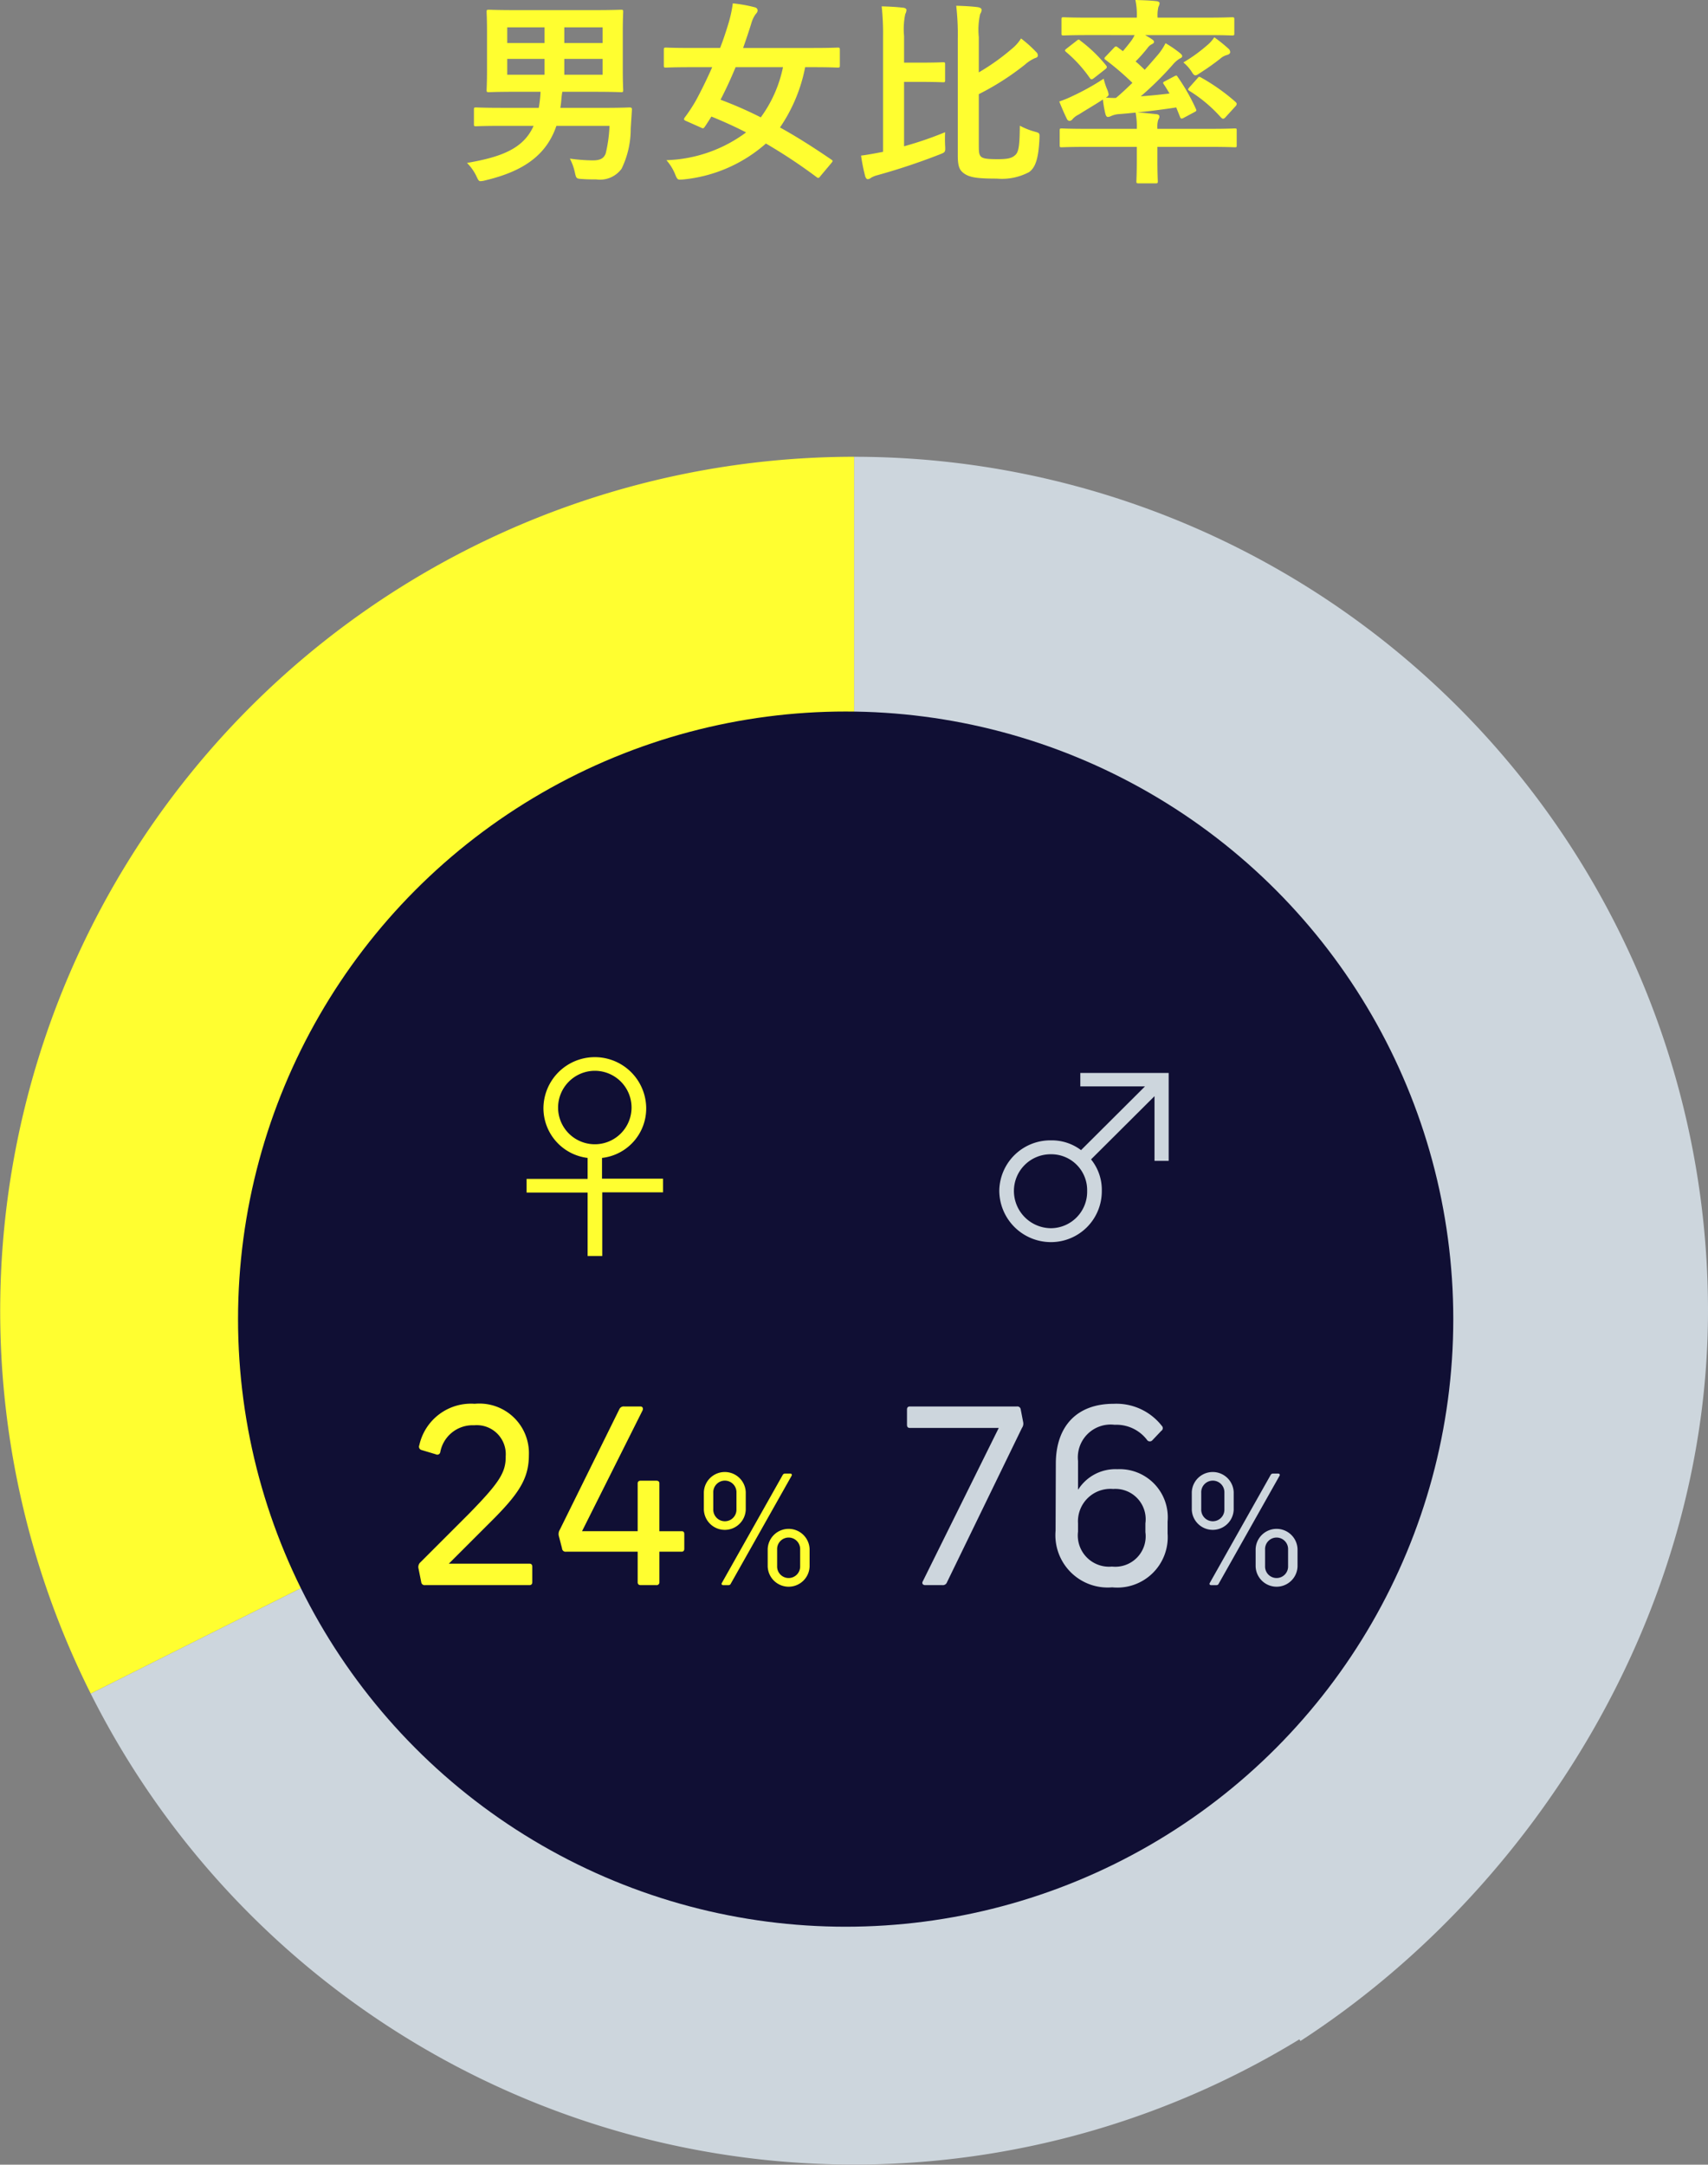 <svg xmlns="http://www.w3.org/2000/svg" viewBox="0 0 112.014 141.967"><rect x="0" y="0" width="112.014" height="141.967" fill="#808080" stroke="none"/><g style="isolation:isolate"><g style="isolation:isolate"><path d="M36.489,8.736c-.676,1.989-2.262,3.003-4.667,3.575a1.34,1.34,0,0,1-.312.052c-.117,0-.156-.091-.273-.338a3.08,3.08,0,0,0-.611-.858c2.262-.39,3.705-.936,4.368-2.431H32.94c-1.235,0-1.638.026-1.716.026-.13,0-.143-.014-.143-.131V7.67c0-.13.013-.143.143-.143.078,0,.481.026,1.716.026h2.392A7.287,7.287,0,0,0,35.449,6.5H33.876c-1.274,0-1.729.026-1.807.026-.143,0-.156-.013-.156-.144,0-.091.026-.454.026-1.325V2.587c0-.857-.026-1.234-.026-1.326,0-.13.013-.142.156-.142.078,0,.533.025,1.807.025h5.044c1.274,0,1.716-.025,1.807-.025.13,0,.143.013.143.142,0,.078-.026.469-.026,1.326V5.058c0,.871.026,1.248.026,1.325,0,.131-.013.144-.143.144-.091,0-.533-.026-1.807-.026H36.879a4.641,4.641,0,0,0-.065.52c-.013.182-.039.363-.065.533h2.795c1.235,0,1.664-.026,1.742-.026.13,0,.169.039.156.169l-.078,1.209a5.97,5.97,0,0,1-.598,2.639,1.751,1.751,0,0,1-1.664.702c-.338,0-.559,0-.936-.025-.364-.026-.377-.026-.468-.442a3.535,3.535,0,0,0-.325-.896,11.66,11.66,0,0,0,1.495.116c.494,0,.741-.13.858-.468a9.248,9.248,0,0,0,.247-1.794Zm-.78-5.434V2.275H33.265V3.302Zm0,2.08v-1.04H33.265v1.04Zm1.3-3.106V3.302h2.509V2.275Zm2.509,2.066H37.009v1.04h2.509Z" transform="translate(0 -0.481)" fill="#fffe30"/><path d="M53.819,12.013c-.117.156-.156.169-.273.078A34.916,34.916,0,0,0,50.23,9.894a9.597,9.597,0,0,1-5.382,2.353,2.515,2.515,0,0,1-.286.014c-.13,0-.182-.091-.286-.352a3.216,3.216,0,0,0-.572-.923A9.221,9.221,0,0,0,48.93,9.165c-.754-.39-1.508-.728-2.275-1.04-.13.208-.286.455-.429.663-.091.13-.117.13-.273.053l-.936-.416c-.169-.065-.195-.117-.104-.247a10.212,10.212,0,0,0,.741-1.132c.351-.649.715-1.391,1.053-2.158H45.303c-1.157,0-1.547.026-1.625.026-.13,0-.143-.013-.143-.143V3.757c0-.142.013-.155.143-.155.078,0,.468.025,1.625.025h1.924c.221-.572.403-1.131.559-1.651a8.331,8.331,0,0,0,.273-1.274A9.364,9.364,0,0,1,49.463.949c.169.039.221.117.221.221,0,.091-.052.156-.143.26a2.01,2.01,0,0,0-.273.599c-.169.546-.351,1.079-.533,1.599h4.563c1.157,0,1.547-.025,1.625-.025.143,0,.156.013.156.155V4.771c0,.13-.013.143-.156.143-.078,0-.468-.026-1.625-.026h-.494a10.544,10.544,0,0,1-1.651,3.953c1.105.61,2.223,1.325,3.367,2.106.117.078.104.104-.013.247Zm-5.577-7.125c-.312.755-.637,1.457-.988,2.133a25.78,25.78,0,0,1,2.639,1.157,8.402,8.402,0,0,0,1.456-3.29Z" transform="translate(0 -0.481)" fill="#fffe30"/><path d="M59.291,10.075a23.513,23.513,0,0,0,2.691-.923c-.013.286-.013.598,0,.871.026.442.013.442-.351.585a42.055,42.055,0,0,1-4.095,1.365,1.529,1.529,0,0,0-.416.169.368.368,0,0,1-.208.091c-.078,0-.13-.078-.169-.182a12.104,12.104,0,0,1-.273-1.365c.416-.052.754-.117,1.17-.195l.273-.052V2.873A16.376,16.376,0,0,0,57.822.897c.468.013.975.039,1.417.091.13.013.208.078.208.143a.615.615,0,0,1-.078.273,4.824,4.824,0,0,0-.078,1.442V4.589h1.014c1.105,0,1.456-.025,1.534-.025.13,0,.143.013.143.13v1.04c0,.13-.013.143-.143.143-.078,0-.429-.025-1.534-.025H59.291ZM64.192,5.227a14.471,14.471,0,0,0,2.171-1.548,2.671,2.671,0,0,0,.598-.676,8.138,8.138,0,0,1,.988.884.311.311,0,0,1,.117.234c0,.091-.078.143-.182.169a2.422,2.422,0,0,0-.65.416,17.346,17.346,0,0,1-3.042,1.95v3.354c0,.507.026.637.169.767.143.104.39.144,1.066.144.663,0,.936-.065,1.157-.273.234-.208.286-.663.299-1.924a4.589,4.589,0,0,0,.975.39c.325.091.325.091.312.442-.065,1.365-.273,1.911-.676,2.21a3.814,3.814,0,0,1-2.132.429c-1.274,0-1.755-.078-2.119-.325-.273-.194-.429-.402-.429-1.157V3.003A16.323,16.323,0,0,0,62.71.858c.494.013.988.039,1.404.091.156.025.26.078.26.182a.47.47,0,0,1-.091.26,4.691,4.691,0,0,0-.091,1.522Z" transform="translate(0 -0.481)" fill="#fffe30"/><path d="M71.42,2.782c-1.183,0-1.573.025-1.664.025-.13,0-.143-.013-.143-.143V1.769c0-.144.013-.156.143-.156.091,0,.481.025,1.664.025h3.133A4.697,4.697,0,0,0,74.462.481c.481.013.923.025,1.391.077.117.014.195.065.195.143A.711.711,0,0,1,75.97.936a2.377,2.377,0,0,0-.052.701h3.224c1.183,0,1.573-.025,1.651-.025.143,0,.156.013.156.156V2.665c0,.13-.013.143-.156.143-.078,0-.468-.025-1.651-.025h-4.043c.156.091.299.169.429.26.117.078.156.117.156.195,0,.052-.065.103-.143.143a.712.712,0,0,0-.273.234,9.825,9.825,0,0,1-.793.896c.221.183.416.377.598.547.312-.339.598-.677.858-.976a3.903,3.903,0,0,0,.507-.767,7.506,7.506,0,0,1,.949.649c.117.104.143.144.143.208s-.078.117-.169.156a1.906,1.906,0,0,0-.455.403,20.94,20.94,0,0,1-2.093,2.066c.585-.038,1.209-.103,1.885-.182-.117-.208-.247-.416-.377-.611-.065-.104-.065-.13.104-.208l.611-.324c.13-.065.143-.039.208.065a12.924,12.924,0,0,1,1.183,2.08c.052.117.052.143-.104.221l-.702.377c-.143.078-.195.053-.247-.103l-.234-.585c-.936.143-1.755.247-2.548.325.429.025.832.078,1.248.117.117.013.195.065.195.155s-.026.117-.078.222a1.624,1.624,0,0,0-.052.585H79.35c1.157,0,1.547-.026,1.625-.026.13,0,.13.013.13.143v.949c0,.13,0,.143-.13.143-.078,0-.468-.026-1.625-.026H75.905v.871c0,.884.026,1.3.026,1.378,0,.13-.013.143-.143.143H74.67c-.13,0-.143-.014-.143-.143,0-.078.026-.494.026-1.378v-.871H71.251c-1.157,0-1.547.026-1.625.026-.117,0-.13-.014-.13-.143V9.048c0-.13.013-.143.13-.143.078,0,.468.026,1.625.026h3.302a4.895,4.895,0,0,0-.078-1.066c-.39.039-.767.078-1.157.104a1.59,1.59,0,0,0-.468.13.493.493,0,0,1-.195.052c-.078,0-.117-.066-.156-.182a7.042,7.042,0,0,1-.169-.963c-.507.339-1.014.624-1.587.988a1.256,1.256,0,0,0-.39.286.307.307,0,0,1-.195.13.198.198,0,0,1-.182-.117c-.169-.338-.364-.793-.507-1.156a6.882,6.882,0,0,0,.858-.352,15.67,15.67,0,0,0,2.054-1.143,4.167,4.167,0,0,0,.234.715,1.367,1.367,0,0,1,.091.311c0,.092-.052.13-.182.222.221,0,.429.025.663.013.377-.312.728-.65,1.079-.988A18.267,18.267,0,0,0,72.525,4.42c-.065-.039-.091-.078-.091-.103,0-.039.013-.065.065-.117l.533-.56c.117-.13.156-.142.26-.064l.351.26c.195-.233.39-.468.572-.715a2.576,2.576,0,0,0,.195-.338Zm-.819.377c.13-.104.156-.104.247-.013a9.501,9.501,0,0,1,1.69,1.625c.078.103.078.155-.078.272l-.715.56c-.13.103-.195.103-.26.013a8.815,8.815,0,0,0-1.573-1.73c-.103-.091-.091-.116.039-.221Zm9.971.52a.292.292,0,0,1,.104.234c0,.065-.078.143-.195.169a1.127,1.127,0,0,0-.455.247c-.377.299-.832.624-1.3.923-.156.104-.247.169-.325.169-.091,0-.156-.078-.273-.273a2.779,2.779,0,0,0-.52-.572,10.231,10.231,0,0,0,1.534-1.105,2.295,2.295,0,0,0,.494-.546A10.876,10.876,0,0,1,80.572,3.679ZM78.531,5.616c.091-.117.117-.117.234-.052a13.075,13.075,0,0,1,2.275,1.612c.039.052.065.077.065.116a.225.225,0,0,1-.065.143l-.663.728c-.065.078-.117.104-.169.104-.039,0-.078-.026-.143-.091a9.359,9.359,0,0,0-2.054-1.73c-.052-.039-.091-.065-.091-.103s.039-.078.091-.143Z" transform="translate(0 -0.481)" fill="#fffe30"/></g></g><path d="M56.014,30.439a56,56,0,0,1,56,56c0,19.71-11.34,37.917-26.731,47.9l-29.27-47.9Z" transform="translate(0 -0.481)" fill="#cdd6dd"/><path d="M56.014,30.439v56l-50.063,25.118a56.018,56.018,0,0,1,50.063-81.119Z" transform="translate(0 -0.481)" fill="#fffe30"/><path d="M86.441,133.459a56.02,56.02,0,0,1-80.49-21.9l50.063-25.118Z" transform="translate(0 -0.481)" fill="#cdd6dd"/><circle cx="55.46" cy="86.513" r="39.849" fill="#100f34"/><g style="isolation:isolate"><g style="isolation:isolate"><path d="M66.941,92.916l.16.832a.487.487,0,0,1-.08.384L62.107,104.248a.286.286,0,0,1-.304.192H60.682c-.176,0-.24-.128-.16-.256l4.978-10.053H59.674c-.128,0-.192-.063-.192-.208v-.992c0-.143.064-.208.192-.208h7.011A.222.222,0,0,1,66.941,92.916Z" transform="translate(0 -0.481)" fill="#cdd6dd"/><path d="M76.189,93.988a.212.212,0,0,1-.032.336l-.576.608a.225.225,0,0,1-.368-.032A2.53,2.53,0,0,0,73.1,93.924a2.152,2.152,0,0,0-2.401,2.369v1.873h.016a2.888,2.888,0,0,1,2.561-1.329,3.157,3.157,0,0,1,3.297,3.441v.769A3.307,3.307,0,0,1,72.94,104.585a3.432,3.432,0,0,1-3.713-3.714l.016-4.434c.016-2.386,1.345-3.89,3.793-3.89A3.781,3.781,0,0,1,76.189,93.988Zm-5.49,6.402v.544a2.048,2.048,0,0,0,2.225,2.289,1.995,1.995,0,0,0,2.193-2.257v-.576a1.988,1.988,0,0,0-2.113-2.257A2.129,2.129,0,0,0,70.699,100.391Z" transform="translate(0 -0.481)" fill="#cdd6dd"/></g><g style="isolation:isolate"><path d="M80.908,98.344v1.149a1.375,1.375,0,0,1-2.748,0V98.344a1.375,1.375,0,0,1,2.748,0Zm-2.129.03v1.089a.76.76,0,1,0,1.519,0V98.374a.76.76,0,1,0-1.519,0Zm5.137-1.109-3.988,7.076a.155.155,0,0,1-.15.1h-.35c-.09,0-.13-.07-.09-.14l3.988-7.076a.175.175,0,0,1,.15-.101h.35C83.916,97.124,83.956,97.194,83.916,97.265Zm1.179,4.807v1.149a1.375,1.375,0,0,1-2.748,0v-1.149a1.375,1.375,0,0,1,2.748,0Zm-2.129.03v1.09a.755.755,0,1,0,1.509,0v-1.09a.755.755,0,1,0-1.509,0Z" transform="translate(0 -0.481)" fill="#cdd6dd"/></g></g><g style="isolation:isolate"><g style="isolation:isolate"><path d="M34.685,95.909c0,1.616-.72,2.625-2.705,4.578l-2.545,2.545h5.282c.128,0,.192.064.192.208v.992c0,.144-.064.208-.192.208h-6.835a.221.221,0,0,1-.256-.192l-.176-.88a.426.426,0,0,1,.08-.385l3.249-3.249c1.969-2.017,2.401-2.688,2.385-3.745a1.9,1.9,0,0,0-2.065-2.033,2.158,2.158,0,0,0-2.225,1.761.197.197,0,0,1-.288.144l-.96-.288a.225.225,0,0,1-.128-.305,3.472,3.472,0,0,1,3.633-2.721A3.247,3.247,0,0,1,34.685,95.909Z" transform="translate(0 -0.481)" fill="#fffe30"/><path d="M44.877,101.095v.961c0,.128-.064.191-.176.191H43.245v2.001a.182.182,0,0,1-.208.192H42.028c-.144,0-.208-.064-.208-.192v-2.001H37.13a.233.233,0,0,1-.272-.224l-.208-.801a.533.533,0,0,1,.064-.416L40.62,92.899a.31.31,0,0,1,.32-.176h1.057c.16,0,.208.145.128.288l-3.954,7.892H41.82V97.766c0-.112.065-.176.208-.176h1.008c.144,0,.208.064.208.176v3.138h1.457C44.829,100.903,44.877,100.967,44.877,101.095Z" transform="translate(0 -0.481)" fill="#fffe30"/></g><g style="isolation:isolate"><path d="M48.908,98.344v1.149a1.375,1.375,0,0,1-2.748,0V98.344a1.375,1.375,0,0,1,2.748,0Zm-2.129.03v1.089a.76.76,0,1,0,1.519,0V98.374a.76.76,0,1,0-1.519,0Zm5.137-1.109-3.988,7.076a.155.155,0,0,1-.15.1h-.35c-.09,0-.13-.07-.09-.14l3.988-7.076a.175.175,0,0,1,.15-.101h.35C51.916,97.124,51.956,97.194,51.916,97.265Zm1.179,4.807v1.149a1.375,1.375,0,0,1-2.748,0v-1.149a1.375,1.375,0,0,1,2.748,0Zm-2.129.03v1.09a.755.755,0,1,0,1.509,0v-1.09a.755.755,0,1,0-1.509,0Z" transform="translate(0 -0.481)" fill="#fffe30"/></g></g><g style="isolation:isolate"><g style="isolation:isolate"><path d="M75.09,71.732H70.849v-.881h5.795v5.763h-.929V72.372l-4.162,4.146a3.167,3.167,0,0,1,.705,2.065,3.334,3.334,0,0,1-3.33,3.361,3.389,3.389,0,0,1-3.393-3.361A3.349,3.349,0,0,1,68.928,75.27a3.185,3.185,0,0,1,1.969.641ZM66.495,78.583a2.446,2.446,0,0,0,2.433,2.449A2.392,2.392,0,0,0,71.297,78.583a2.351,2.351,0,0,0-2.369-2.401A2.405,2.405,0,0,0,66.495,78.583Z" transform="translate(0 -0.481)" fill="#cdd6dd"/></g></g><g style="isolation:isolate"><g style="isolation:isolate"><path d="M39.481,77.782h4.002v.896H39.497v4.178h-.96V78.695H34.535v-.896h4.002V76.422A3.29,3.29,0,0,1,35.64,73.125a3.37,3.37,0,0,1,6.739,0,3.265,3.265,0,0,1-2.897,3.297ZM36.6,73.141a2.409,2.409,0,1,0,2.417-2.433A2.418,2.418,0,0,0,36.6,73.141Z" transform="translate(0 -0.481)" fill="#fffe30"/></g></g></svg>